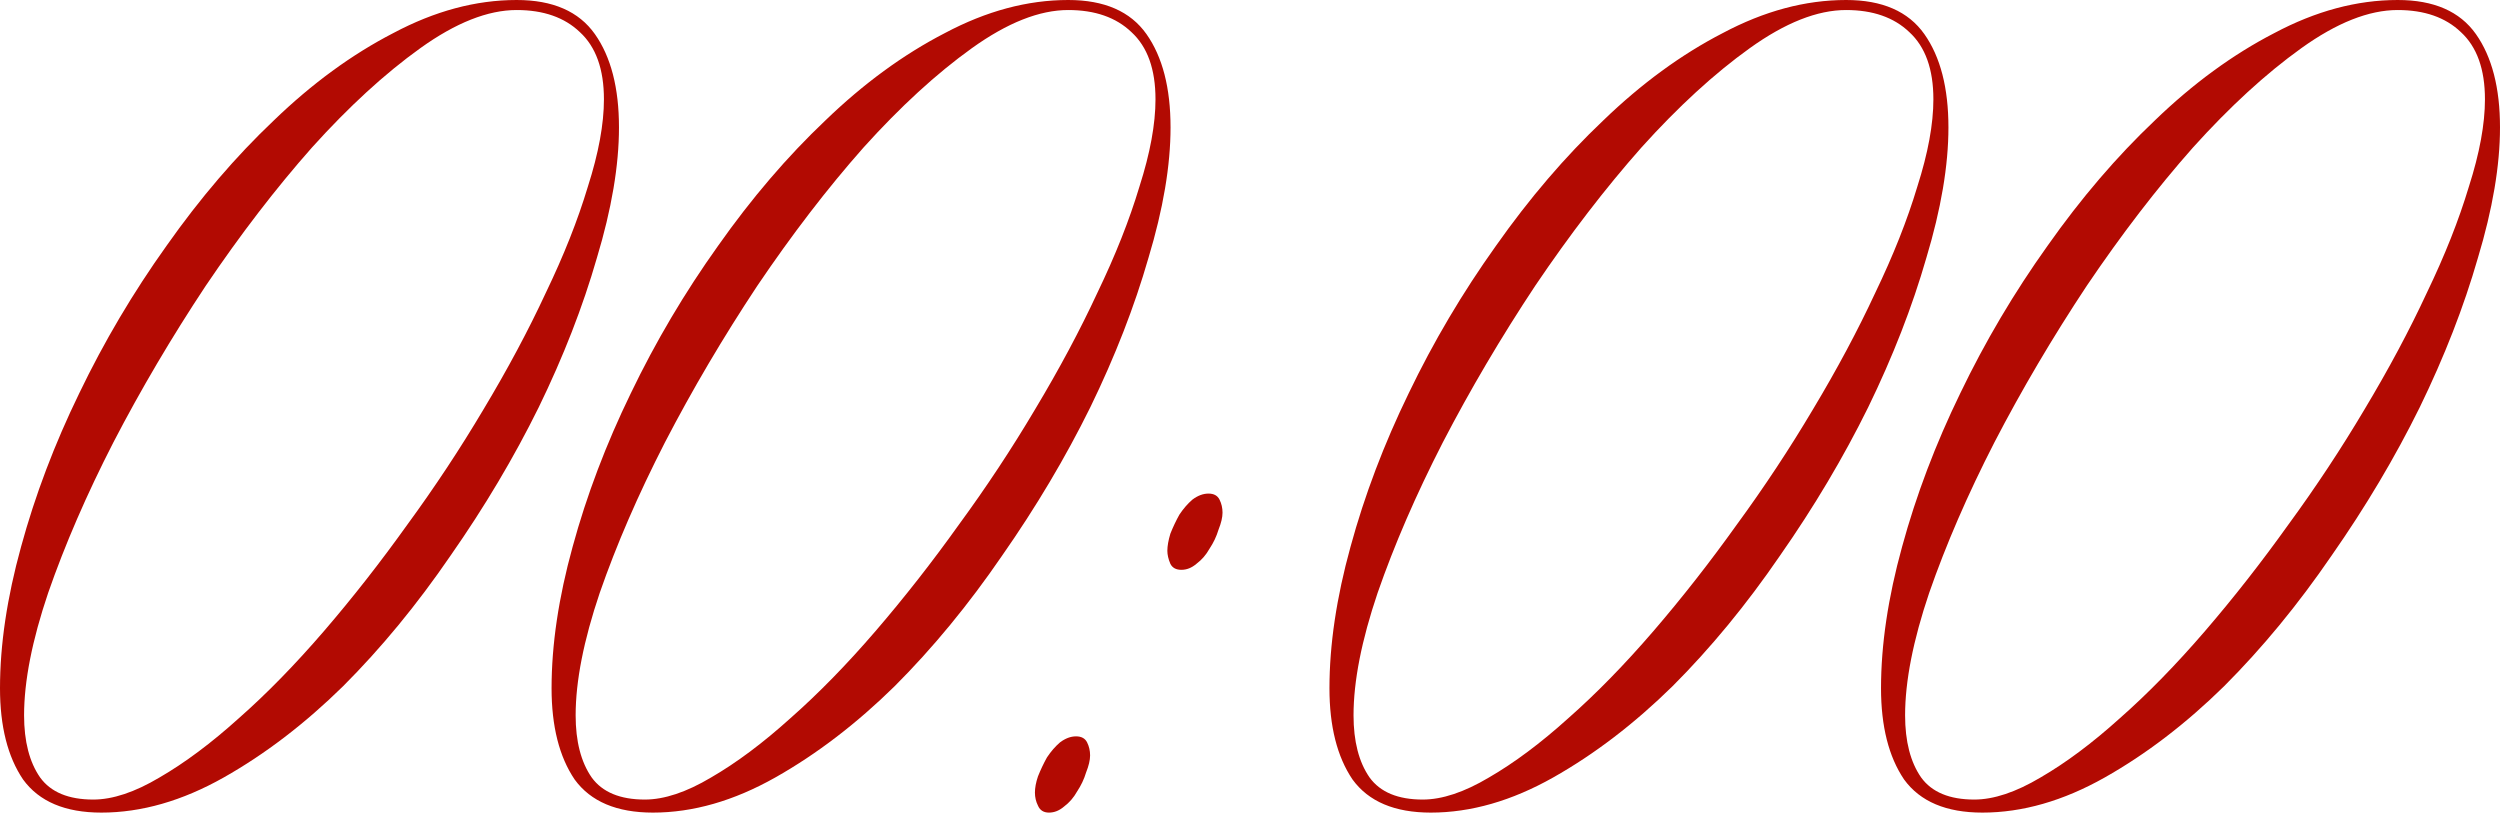 <?xml version="1.0" encoding="UTF-8"?> <svg xmlns="http://www.w3.org/2000/svg" viewBox="0 0 174.44 56.7" fill="none"><path d="M43.19 8.89C43.19 11.55 42.677 14.583 41.65 17.99C40.67 21.397 39.317 24.873 37.59 28.42C35.863 31.92 33.81 35.373 31.43 38.78C29.097 42.187 26.6 45.22 23.94 47.88C21.28 50.493 18.503 52.617 15.61 54.25C12.717 55.883 9.87 56.7 7.07 56.7C4.55 56.7 2.73 55.93 1.61 54.39C0.537 52.803 0 50.68 0 48.02C0 44.987 0.49 41.697 1.47 38.15C2.45 34.557 3.803 30.987 5.53 27.44C7.257 23.847 9.287 20.417 11.62 17.15C13.953 13.837 16.45 10.92 19.11 8.4C21.77 5.833 24.547 3.803 27.44 2.31C30.333 0.77 33.203 0 36.05 0C38.57 0 40.39 0.793 41.51 2.38C42.63 3.967 43.19 6.137 43.19 8.89ZM42.14 6.93C42.14 4.83 41.58 3.267 40.46 2.24C39.387 1.213 37.917 0.7 36.05 0.7C34.043 0.7 31.803 1.587 29.33 3.36C26.857 5.133 24.337 7.443 21.77 10.29C19.25 13.137 16.777 16.357 14.35 19.95C11.97 23.543 9.823 27.183 7.91 30.87C6.043 34.51 4.527 38.01 3.36 41.37C2.24 44.683 1.68 47.53 1.68 49.91C1.68 51.73 2.053 53.177 2.8 54.25C3.547 55.277 4.783 55.79 6.51 55.79C7.863 55.79 9.403 55.277 11.13 54.25C12.903 53.223 14.747 51.847 16.66 50.12C18.62 48.393 20.603 46.363 22.61 44.03C24.617 41.697 26.553 39.223 28.42 36.61C30.333 33.997 32.107 31.313 33.74 28.56C35.42 25.76 36.867 23.053 38.08 20.44C39.34 17.827 40.32 15.353 41.02 13.02C41.767 10.687 42.14 8.657 42.14 6.93Z" fill="#B20A02"></path><path d="M81.676 8.89C81.676 11.55 81.163 14.583 80.136 17.99C79.156 21.397 77.803 24.873 76.076 28.42C74.35 31.92 72.296 35.373 69.916 38.78C67.583 42.187 65.086 45.22 62.426 47.88C59.766 50.493 56.99 52.617 54.096 54.25C51.203 55.883 48.356 56.7 45.556 56.7C43.036 56.7 41.216 55.93 40.096 54.39C39.023 52.803 38.486 50.68 38.486 48.02C38.486 44.987 38.976 41.697 39.956 38.15C40.936 34.557 42.29 30.987 44.016 27.44C45.743 23.847 47.773 20.417 50.106 17.15C52.44 13.837 54.936 10.92 57.596 8.4C60.256 5.833 63.033 3.803 65.926 2.31C68.82 0.77 71.69 0 74.536 0C77.056 0 78.876 0.793 79.996 2.38C81.116 3.967 81.676 6.137 81.676 8.89ZM80.626 6.93C80.626 4.83 80.066 3.267 78.946 2.24C77.873 1.213 76.403 0.7 74.536 0.7C72.53 0.7 70.29 1.587 67.816 3.36C65.343 5.133 62.823 7.443 60.256 10.29C57.736 13.137 55.263 16.357 52.836 19.95C50.456 23.543 48.31 27.183 46.396 30.87C44.53 34.51 43.013 38.01 41.846 41.37C40.726 44.683 40.166 47.53 40.166 49.91C40.166 51.73 40.54 53.177 41.286 54.25C42.033 55.277 43.27 55.79 44.996 55.79C46.35 55.79 47.89 55.277 49.616 54.25C51.39 53.223 53.233 51.847 55.146 50.12C57.106 48.393 59.09 46.363 61.096 44.03C63.103 41.697 65.04 39.223 66.906 36.61C68.82 33.997 70.593 31.313 72.226 28.56C73.906 25.76 75.353 23.053 76.566 20.44C77.826 17.827 78.806 15.353 79.506 13.02C80.253 10.687 80.626 8.657 80.626 6.93Z" fill="#B20A02"></path><path d="M85.303 35.77C85.303 36.097 85.209 36.493 85.023 36.96C84.883 37.427 84.673 37.87 84.393 38.29C84.159 38.71 83.856 39.06 83.483 39.34C83.156 39.62 82.806 39.76 82.433 39.76C82.059 39.76 81.803 39.62 81.663 39.34C81.523 39.013 81.453 38.71 81.453 38.43C81.453 38.103 81.523 37.707 81.663 37.24C81.849 36.773 82.059 36.33 82.293 35.91C82.573 35.49 82.876 35.14 83.203 34.86C83.576 34.58 83.949 34.44 84.323 34.44C84.696 34.44 84.953 34.58 85.093 34.86C85.233 35.14 85.303 35.443 85.303 35.77ZM76.063 52.71C76.063 53.037 75.969 53.433 75.783 53.9C75.643 54.367 75.433 54.81 75.153 55.23C74.919 55.65 74.616 56 74.243 56.28C73.916 56.56 73.566 56.7 73.193 56.7C72.819 56.7 72.563 56.537 72.423 56.21C72.283 55.93 72.213 55.627 72.213 55.3C72.213 54.973 72.283 54.6 72.423 54.18C72.609 53.713 72.819 53.27 73.053 52.85C73.333 52.43 73.636 52.08 73.963 51.8C74.336 51.52 74.709 51.38 75.083 51.38C75.456 51.38 75.713 51.52 75.853 51.8C75.993 52.08 76.063 52.383 76.063 52.71Z" fill="#B20A02"></path><path d="M135.954 8.89C135.954 11.55 135.44 14.583 134.414 17.99C133.434 21.397 132.08 24.873 130.354 28.42C128.627 31.92 126.574 35.373 124.194 38.78C121.86 42.187 119.364 45.22 116.704 47.88C114.044 50.493 111.267 52.617 108.374 54.25C105.48 55.883 102.634 56.7 99.834 56.7C97.314 56.7 95.494 55.93 94.374 54.39C93.3 52.803 92.764 50.68 92.764 48.02C92.764 44.987 93.254 41.697 94.234 38.15C95.214 34.557 96.567 30.987 98.294 27.44C100.02 23.847 102.05 20.417 104.384 17.15C106.717 13.837 109.214 10.92 111.874 8.4C114.534 5.833 117.31 3.803 120.204 2.31C123.097 0.77 125.967 0 128.814 0C131.334 0 133.154 0.793 134.274 2.38C135.394 3.967 135.954 6.137 135.954 8.89ZM134.904 6.93C134.904 4.83 134.344 3.267 133.224 2.24C132.15 1.213 130.68 0.7 128.814 0.7C126.807 0.7 124.567 1.587 122.094 3.36C119.62 5.133 117.1 7.443 114.534 10.29C112.014 13.137 109.54 16.357 107.114 19.95C104.734 23.543 102.587 27.183 100.674 30.87C98.807 34.51 97.29 38.01 96.124 41.37C95.004 44.683 94.444 47.53 94.444 49.91C94.444 51.73 94.817 53.177 95.564 54.25C96.31 55.277 97.547 55.79 99.274 55.79C100.627 55.79 102.167 55.277 103.894 54.25C105.667 53.223 107.51 51.847 109.424 50.12C111.384 48.393 113.367 46.363 115.374 44.03C117.38 41.697 119.317 39.223 121.184 36.61C123.097 33.997 124.87 31.313 126.504 28.56C128.184 25.76 129.63 23.053 130.844 20.44C132.104 17.827 133.084 15.353 133.784 13.02C134.53 10.687 134.904 8.657 134.904 6.93Z" fill="#B20A02"></path><path d="M174.44 8.89C174.44 11.55 173.927 14.583 172.9 17.99C171.92 21.397 170.567 24.873 168.84 28.42C167.113 31.92 165.06 35.373 162.68 38.78C160.347 42.187 157.85 45.22 155.19 47.88C152.53 50.493 149.753 52.617 146.86 54.25C143.967 55.883 141.12 56.7 138.32 56.7C135.8 56.7 133.98 55.93 132.86 54.39C131.787 52.803 131.25 50.68 131.25 48.02C131.25 44.987 131.74 41.697 132.72 38.15C133.7 34.557 135.053 30.987 136.78 27.44C138.507 23.847 140.537 20.417 142.87 17.15C145.203 13.837 147.7 10.92 150.36 8.4C153.02 5.833 155.797 3.803 158.69 2.31C161.583 0.77 164.453 0 167.3 0C169.82 0 171.64 0.793 172.76 2.38C173.88 3.967 174.44 6.137 174.44 8.89ZM173.39 6.93C173.39 4.83 172.83 3.267 171.71 2.24C170.637 1.213 169.167 0.7 167.3 0.7C165.293 0.7 163.053 1.587 160.58 3.36C158.107 5.133 155.587 7.443 153.02 10.29C150.5 13.137 148.027 16.357 145.6 19.95C143.22 23.543 141.073 27.183 139.16 30.87C137.293 34.51 135.777 38.01 134.61 41.37C133.49 44.683 132.93 47.53 132.93 49.91C132.93 51.73 133.303 53.177 134.05 54.25C134.797 55.277 136.033 55.79 137.76 55.79C139.113 55.79 140.653 55.277 142.38 54.25C144.153 53.223 145.997 51.847 147.91 50.12C149.87 48.393 151.853 46.363 153.86 44.03C155.867 41.697 157.803 39.223 159.67 36.61C161.583 33.997 163.357 31.313 164.99 28.56C166.67 25.76 168.117 23.053 169.33 20.44C170.59 17.827 171.57 15.353 172.27 13.02C173.017 10.687 173.39 8.657 173.39 6.93Z" fill="#B20A02"></path></svg> 